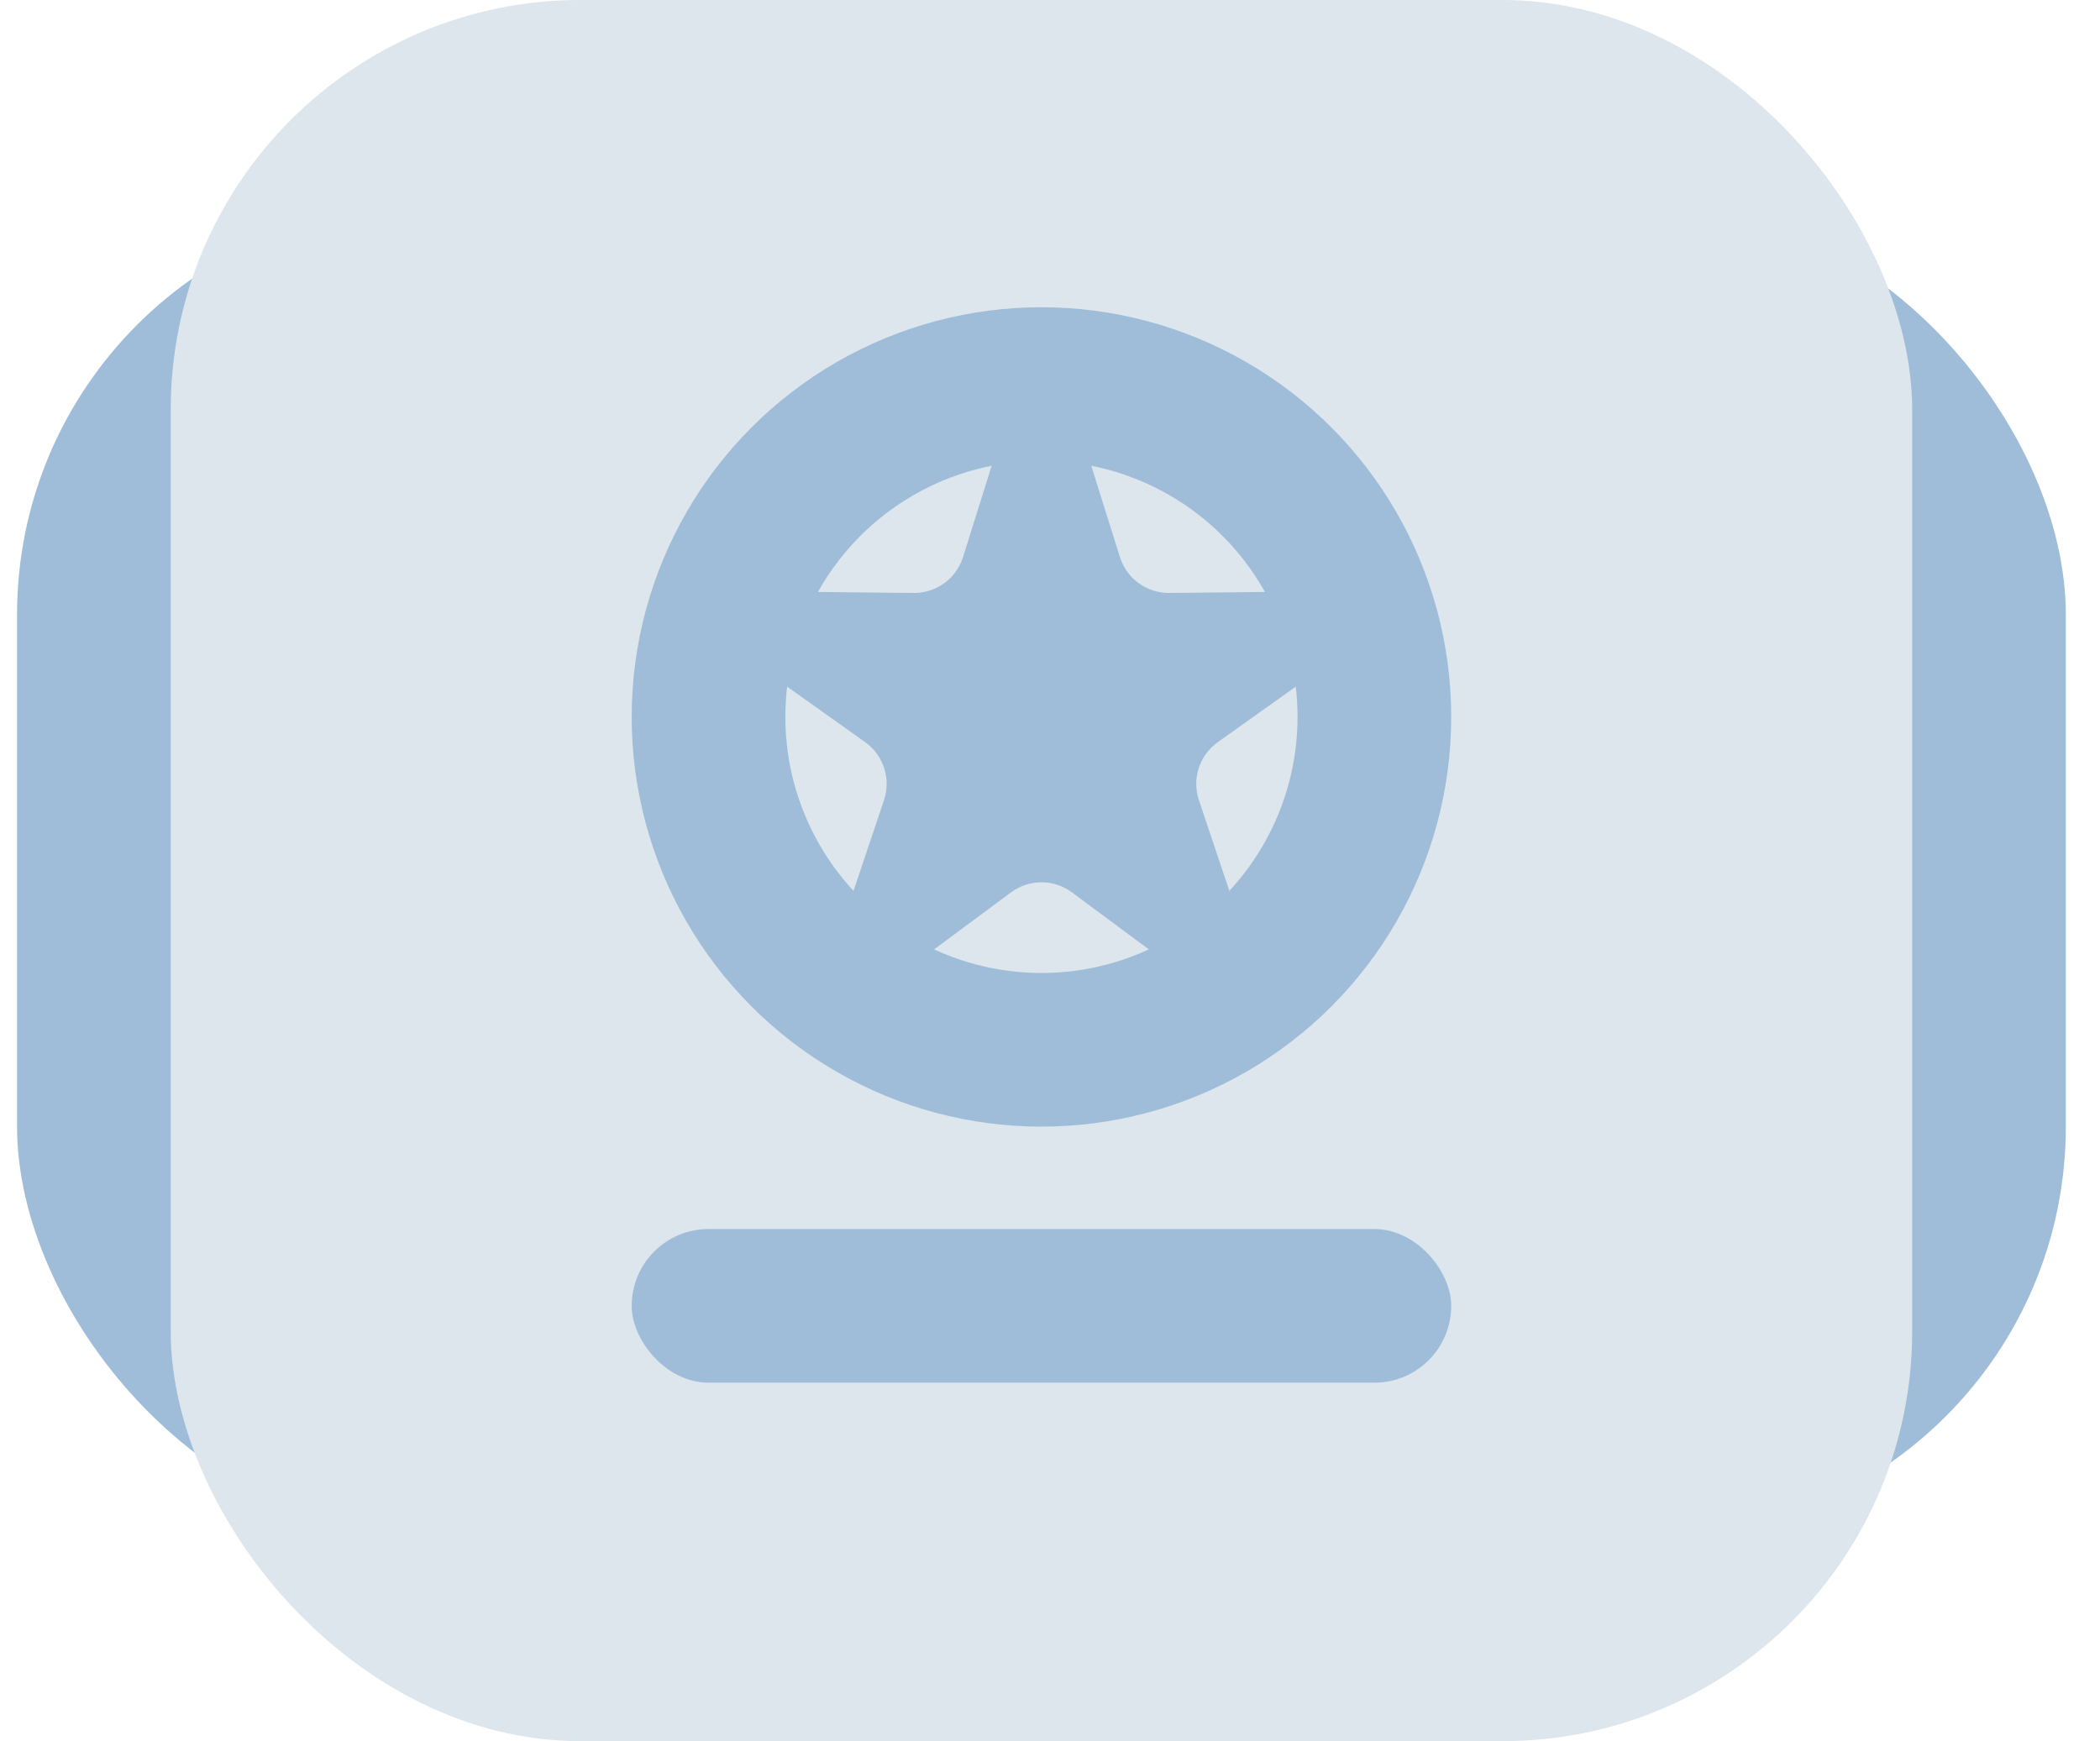 <svg width="41" height="34" viewBox="0 0 41 34" fill="none" xmlns="http://www.w3.org/2000/svg">
<rect x="0.333" y="4" width="40" height="26" rx="8" fill="#9FBDD8"/>
<rect x="3.333" width="34" height="34" rx="8" fill="#DDE5ED"/>
<path d="M19.379 9.038C19.672 8.105 20.994 8.105 21.287 9.038L21.865 10.878C21.997 11.299 22.389 11.583 22.829 11.579L24.757 11.559C25.736 11.55 26.145 12.807 25.347 13.374L23.776 14.492C23.417 14.748 23.267 15.208 23.407 15.625L24.021 17.453C24.333 18.381 23.264 19.158 22.478 18.575L20.929 17.426C20.575 17.163 20.091 17.163 19.738 17.426L18.189 18.575C17.403 19.158 16.334 18.381 16.645 17.453L17.259 15.625C17.399 15.208 17.25 14.748 16.891 14.492L15.32 13.374C14.522 12.807 14.931 11.55 15.909 11.559L17.838 11.579C18.278 11.583 18.67 11.299 18.802 10.878L19.379 9.038Z" fill="#9FBDD8"/>
<circle cx="20.333" cy="14" r="6.5" stroke="#9FBDD8" stroke-width="3"/>
<rect x="12.333" y="24" width="16" height="3" rx="1.5" fill="#9FBDD8"/>
</svg>
